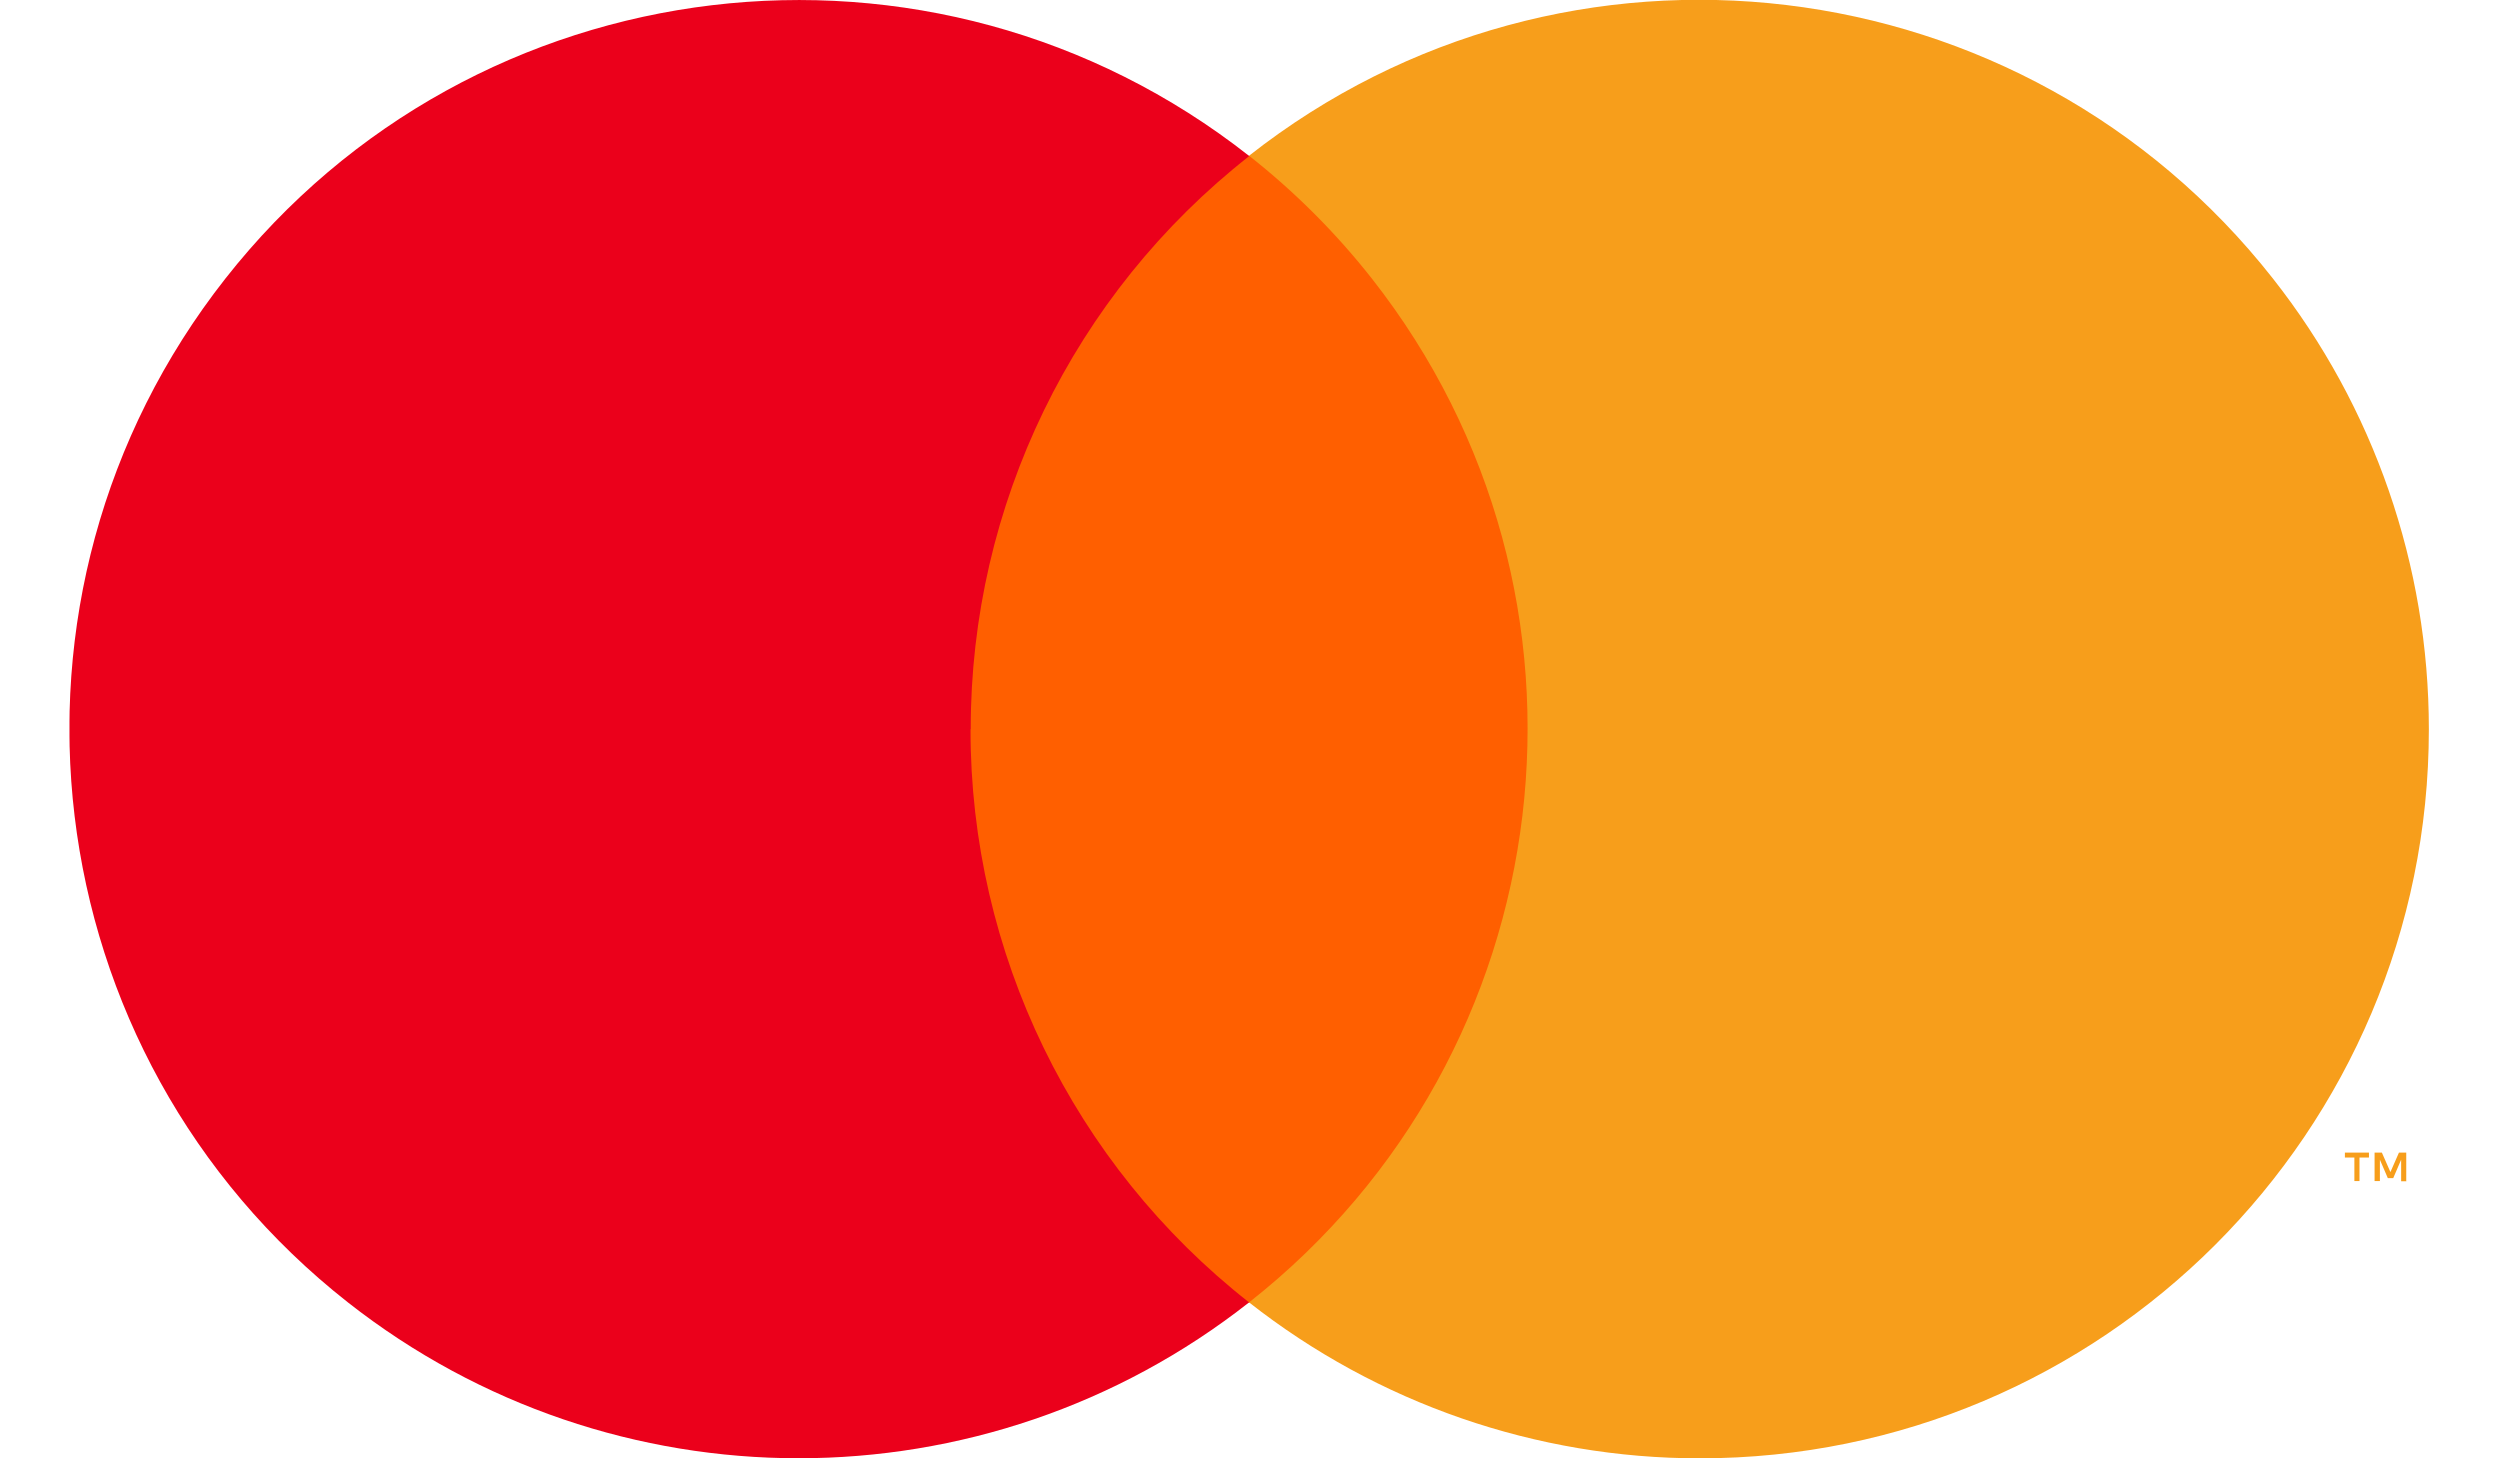 <svg width="24" height="14" viewBox="0 0 24 14" fill="none" xmlns="http://www.w3.org/2000/svg">
    <g clip-path="url(#clip0_58_6855)">
        <path d="M15.056 1.497H8.931V12.505H15.056V1.497Z" fill="#FF5F00" />
        <path
            d="M9.319 7C9.317 4.852 10.303 2.824 11.993 1.498C8.954 -0.892 4.552 -0.365 2.164 2.674C-0.226 5.715 0.301 10.115 3.34 12.503C5.88 14.498 9.454 14.498 11.991 12.503C10.301 11.177 9.315 9.147 9.317 7H9.319Z"
            fill="#EB001B" />
        <path
            d="M23.317 7C23.317 10.866 20.183 14 16.317 14C14.748 14 13.226 13.473 11.991 12.503C15.03 10.113 15.557 5.711 13.168 2.672C12.823 2.234 12.429 1.84 11.991 1.495C15.03 -0.894 19.43 -0.367 21.82 2.674C22.791 3.907 23.317 5.431 23.317 7Z"
            fill="#F79E1B" />
        <path
            d="M22.651 11.338V11.112H22.742V11.065H22.511V11.112H22.602V11.338H22.652H22.651ZM23.1 11.338V11.065H23.03L22.948 11.252L22.866 11.065H22.796V11.338H22.847V11.133L22.923 11.31H22.975L23.051 11.133V11.34H23.102L23.1 11.338Z"
            fill="#F79E1B" />
    </g>
    <defs>
        <clipPath id="clip0_58_6855">
            <rect width="22.651" height="14" fill="white" transform="translate(0.667)" />
        </clipPath>
    </defs>
</svg>